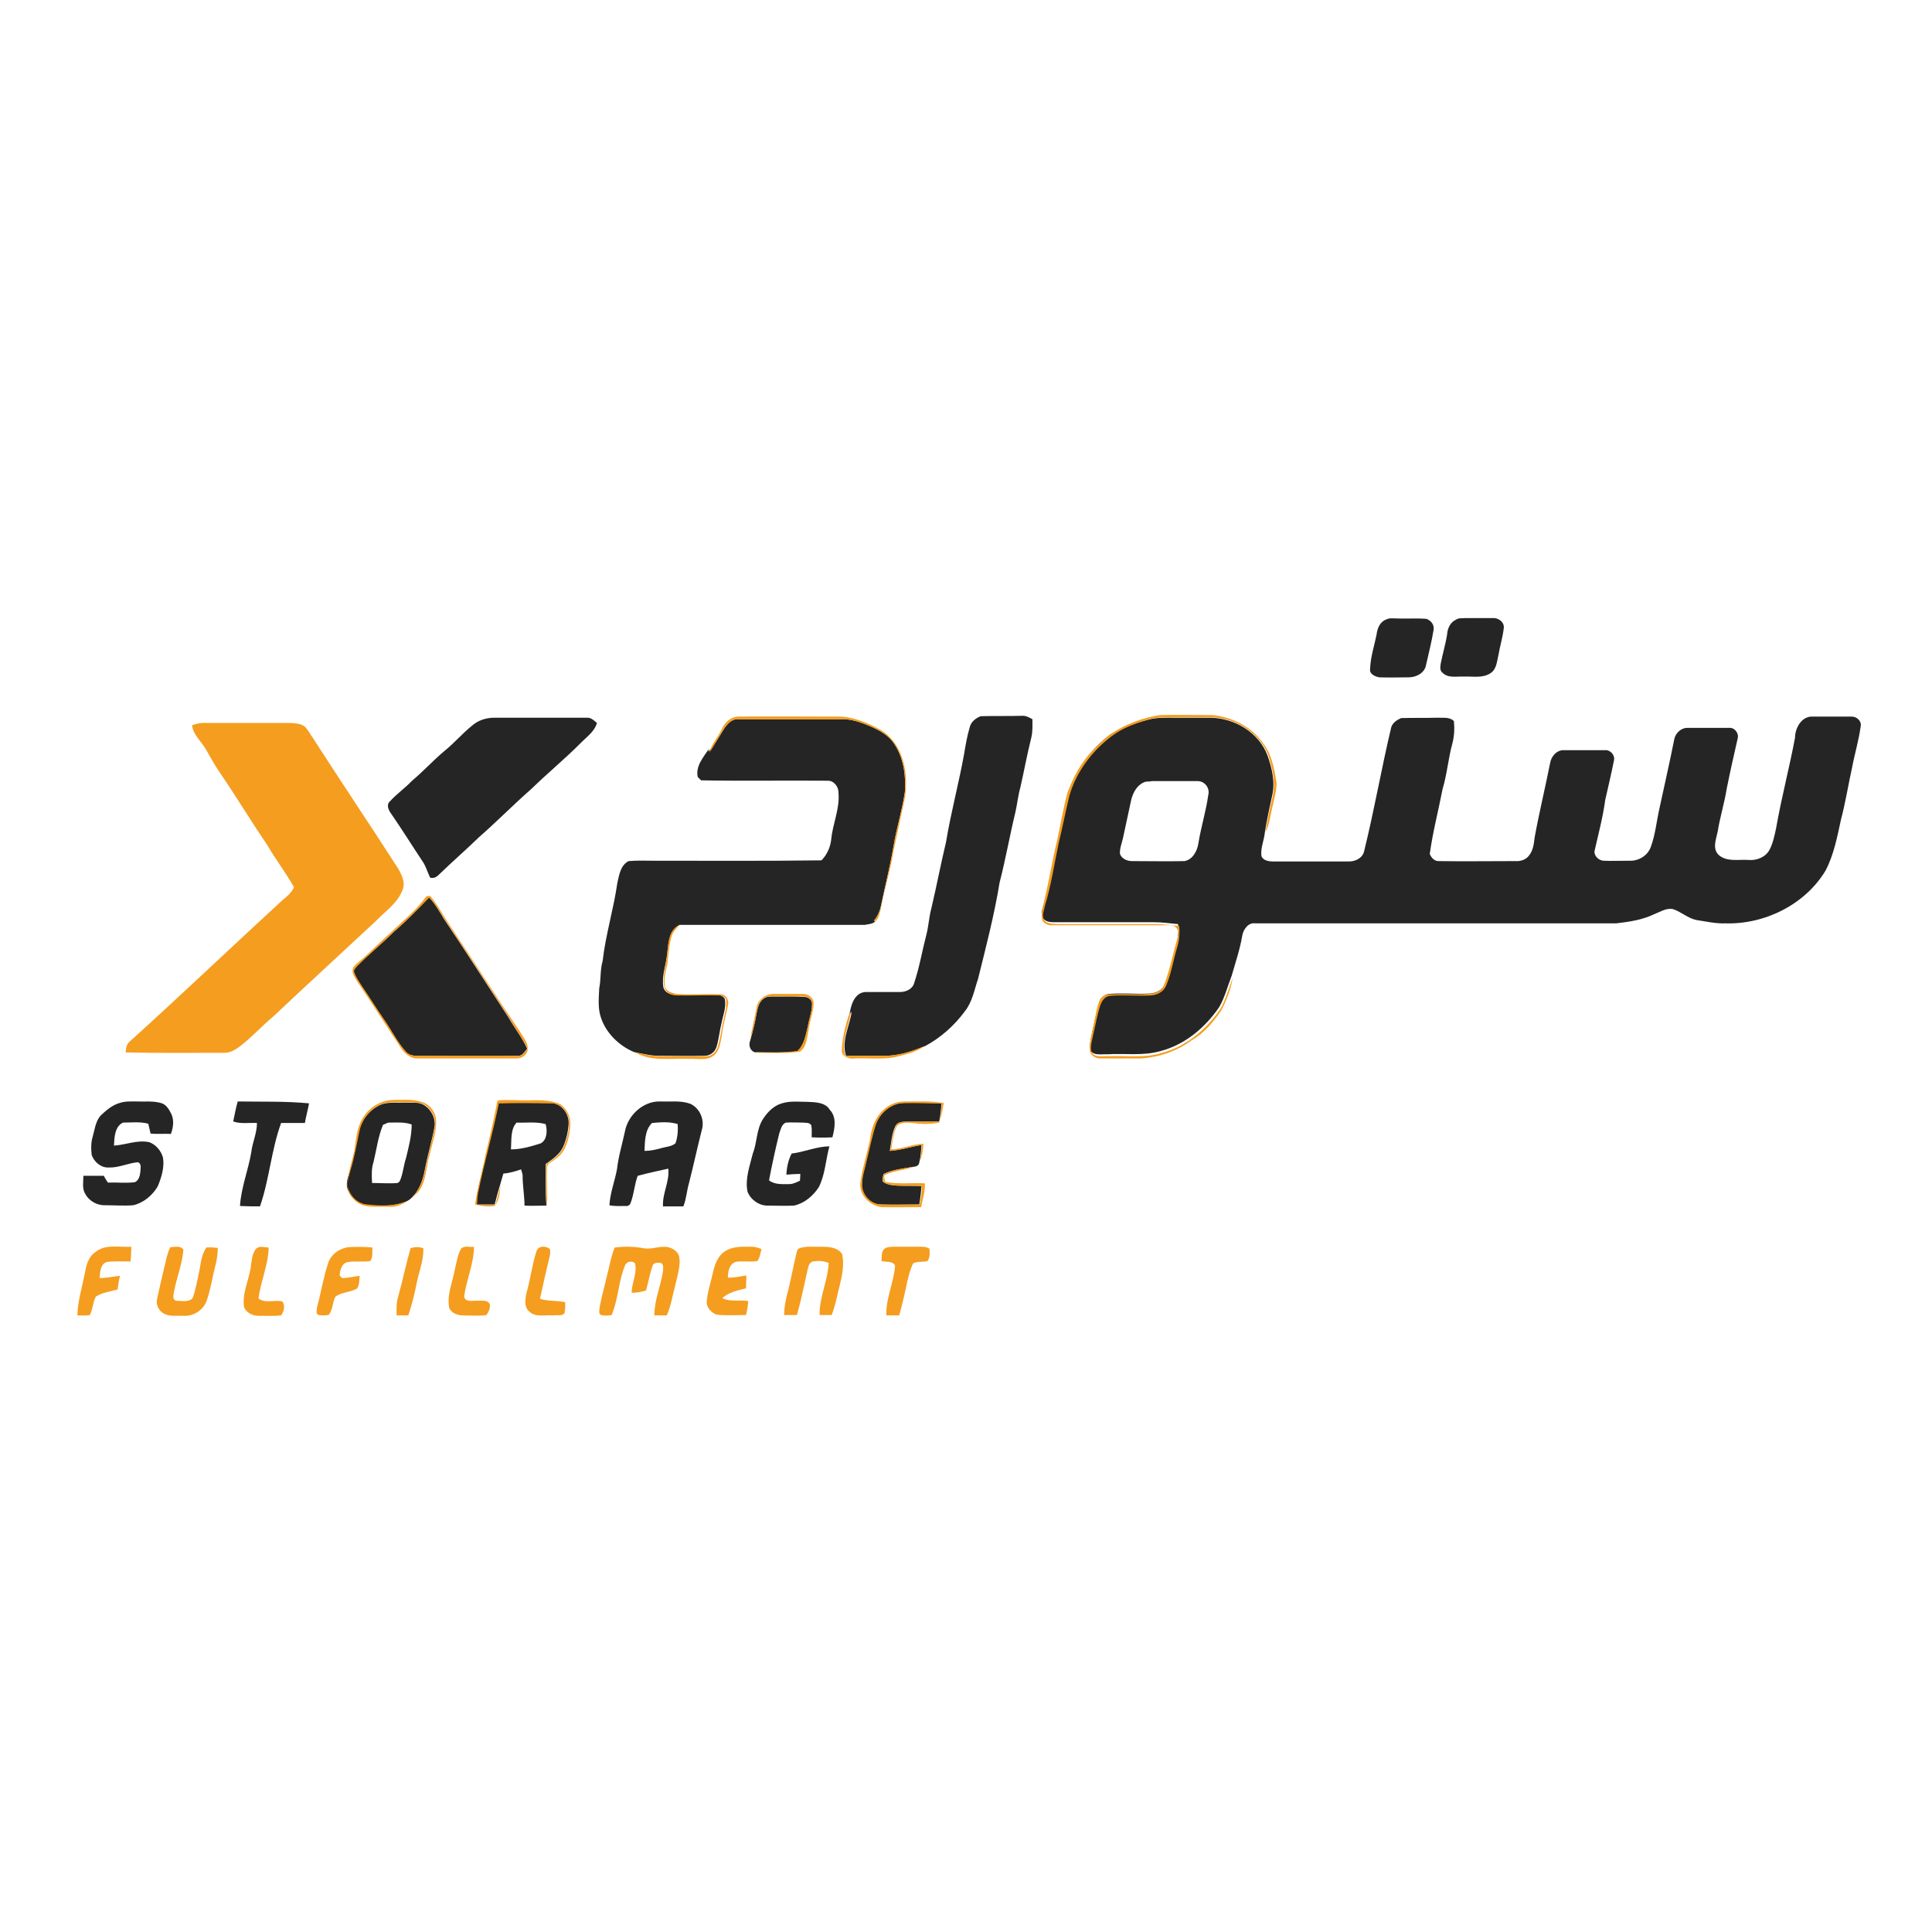 <?xml version="1.0" encoding="utf-8"?>
<!-- Generator: Adobe Illustrator 21.1.0, SVG Export Plug-In . SVG Version: 6.00 Build 0)  -->
<svg version="1.1" id="Layer_1" xmlns="http://www.w3.org/2000/svg" xmlns:xlink="http://www.w3.org/1999/xlink" x="0px" y="0px"
	 viewBox="0 0 512 512" style="enable-background:new 0 0 512 512;" xml:space="preserve">
<style type="text/css">
	.st0{fill:#FFFFFF;}
	.st1{fill:#252525;}
	.st2{fill:#F59D1F;}
</style>
<rect y="0" class="st0" width="512" height="512"/>
<g id="_x23_252525ff">
	<path class="st1" d="M367.3,164.2c0.9-0.5,1.9-0.3,2.9-0.3c2.6,0.1,5.2-0.1,7.8,0.1c1.2,0.4,2.2,1.6,1.9,3c-0.5,3.1-1.3,6.2-2,9.3
		c-0.4,2.1-2.6,3.2-4.6,3.2c-2.6,0-5.2,0.1-7.8,0c-1.1-0.2-2.7-0.9-2.4-2.3c0.1-3.1,1.1-6,1.7-9C365,166.5,365.7,164.8,367.3,164.2z
		"/>
	<path class="st1" d="M385.9,164.2c0.7-0.5,1.6-0.3,2.4-0.4c2.5,0,4.9,0,7.4,0c1.5-0.1,3.1,1.2,2.8,2.8c-0.3,2.4-1,4.7-1.4,7
		c-0.4,1.7-0.5,3.8-2.1,4.8c-2.1,1.4-4.7,0.8-7,0.9c-1.9-0.1-4.2,0.5-5.7-1c-0.8-0.6-0.6-1.6-0.5-2.4c0.5-2.6,1.3-5.2,1.7-7.8
		C383.6,166.6,384.3,164.9,385.9,164.2z"/>
	<path class="st1" d="M257,192.7c0.3-1.4,1.6-2.4,2.9-2.9c3.6-0.1,7.2,0,10.9-0.1c1-0.1,1.9,0.4,2.8,0.9c0,1.6,0.1,3.3-0.3,4.9
		c-1.1,4.4-1.9,8.8-2.9,13.2c-0.6,2.1-0.8,4.3-1.3,6.5c-1.5,6.2-2.6,12.5-4.2,18.7c-1.4,8.6-3.6,17-5.7,25.5c-1,2.9-1.5,6.1-3.5,8.6
		c-2.8,3.8-6.4,7-10.5,9.2c-3.5,1.5-7.3,2.7-11.2,2.6c-3.3,0-6.5,0-9.8,0c-1.3-4,1-7.9,1.5-11.7c-0.2,0.3-0.4,0.7-0.6,1
		c0.3-2.4,1.2-6,4.2-6.2c3,0,6.1,0,9.2,0c1.6,0,3.4-0.8,3.8-2.5c1.4-4.2,2.1-8.5,3.2-12.7c0.6-2.3,0.7-4.7,1.3-6.9
		c1.4-5.9,2.5-11.8,3.9-17.6c1.3-7.9,3.4-15.6,4.8-23.4C255.9,197.4,256.3,195,257,192.7z"/>
	<path class="st1" d="M125.1,192.3c1.6-1.4,3.7-2.1,5.9-2.1c8.2,0,16.5,0,24.7,0c1,0,1.8,0.8,2.5,1.4c-0.7,2.4-2.9,3.8-4.5,5.5
		c-4.1,4.1-8.6,7.8-12.8,11.9c-4.8,4.2-9.2,8.7-14,12.9c-3.5,3.4-7.2,6.6-10.7,10c-0.6,0.6-1.3,0.9-2.2,0.7c-0.7-1.4-1.1-3-2-4.3
		c-2.8-4.2-5.4-8.4-8.3-12.6c-0.7-0.9-1.4-2.4-0.4-3.3c1.8-2,4-3.5,5.9-5.5c3-2.5,5.6-5.4,8.6-7.9
		C120.4,196.9,122.5,194.4,125.1,192.3z"/>
	<path class="st1" d="M304.4,190.7c2.2-0.6,4.6-0.5,6.9-0.5c3.2,0,6.4,0,9.5,0c6.4,0.1,12.8,3.9,15.1,10c1.2,3.4,2.1,7.2,1.2,10.8
		c-0.7,3.2-1.4,6.4-1.9,9.6c-0.2,2.1-1.2,4.2-0.9,6.3c0.5,1.2,2,1.4,3.2,1.4c6.7,0,13.3,0,20,0c1.7,0,3.6-0.9,4-2.7
		c2.7-10.9,4.6-22,7.2-32.9c0.4-1.2,1.5-1.9,2.6-2.4c3.2-0.1,6.4,0,9.5-0.1c1.5,0.1,3.3-0.3,4.5,0.9c0.2,2,0.1,4-0.4,5.9
		c-1.1,4-1.4,8.1-2.6,12.1c-1.1,5.7-2.6,11.4-3.4,17.2c0.4,1,1.2,1.9,2.3,1.9c6.8,0.1,13.6,0,20.4,0c1.4,0.1,2.9-0.4,3.7-1.6
		c1-1.3,1.2-3,1.4-4.7c1.2-6.6,2.8-13.1,4.1-19.7c0.3-1.8,1.8-3.5,3.7-3.4c3.6,0,7.2,0,10.9,0c1.4-0.1,2.7,1.4,2.3,2.8
		c-0.7,3.5-1.5,6.9-2.3,10.4c-0.6,4.5-1.8,9-2.8,13.4c-0.3,1.3,1,2.6,2.3,2.7c2.3,0.1,4.7,0,7,0c2.4,0.1,4.8-1.4,5.6-3.7
		c1.2-3.3,1.5-6.8,2.3-10.3c1.3-6.1,2.7-12.1,3.9-18.2c0.3-1.6,1.8-3,3.4-3c3.7,0,7.4,0,11.1,0c1.5-0.2,2.7,1.5,2.3,2.8
		c-1,4.4-2,8.8-2.9,13.3c-0.6,3.8-1.8,7.6-2.4,11.4c-0.4,2-1.5,4.5,0.3,6.2c2.2,1.9,5.3,1.1,7.9,1.3c2.2,0.2,4.6-0.8,5.6-2.8
		c0.9-1.8,1.3-3.8,1.7-5.7c1.4-8,3.5-15.9,5-23.9c0-2.5,1.7-5.7,4.6-5.6c3.5,0,7,0,10.4,0c1.4,0,2.7,1.2,2.4,2.6
		c-0.5,3.7-1.6,7.3-2.3,11c-1,4.5-1.7,9.1-2.9,13.6c-1,4.6-1.9,9.4-4.1,13.6c-5.4,9-16.1,14.3-26.5,14c-2.6,0.1-5.2-0.5-7.8-0.9
		c-2.3-0.5-4-2.2-6.2-2.9c-1.8-0.3-3.4,0.8-5,1.4c-3.1,1.5-6.6,2-10,2.4c-31.9,0-63.7,0-95.6,0c-1.9-0.3-3.2,1.6-3.5,3.3
		c-0.6,3.6-1.8,7.1-2.8,10.6c-1.1,2.8-1.8,5.7-3.3,8.3c-3.7,5.4-9,9.9-15.4,11.6c-4.7,1.4-9.6,0.6-14.3,0.9
		c-1.5-0.1-3.7,0.5-4.5-1.2c-0.2-1.6,0.3-3.3,0.6-4.9c0.6-2.5,1-5,1.8-7.4c0.4-1.2,1.2-2.4,2.6-2.5c3.6-0.3,7.2,0.1,10.8-0.1
		c1.6-0.1,3.4-0.9,4-2.5c1.5-3.2,2-6.7,2.9-10c0.6-1.9,0.8-3.9,0.6-5.9c-2.1-0.2-4.2-0.5-6.2-0.5c-8.7,0-17.3,0-26,0
		c-1.2,0-2.8,0.1-3.6-1.1c-0.7-1.1-0.1-2.5,0.2-3.7c1.6-5.5,2.4-11.2,3.7-16.8c0.9-4.1,1.7-8.3,2.8-12.4c1.9-6.3,6-11.9,11.2-15.8
		C297.4,192.9,300.9,191.6,304.4,190.7 M303.2,207.3c-1.9,0.8-2.9,2.7-3.4,4.6c-0.7,3.4-1.5,6.8-2.2,10.2c-0.3,1.4-0.9,2.7-0.8,4.2
		c0.5,1.3,1.9,1.9,3.2,1.9c4.6,0,9.3,0.1,13.9,0c2.2-0.4,3.4-2.7,3.7-4.8c0.7-4.3,2-8.4,2.6-12.7c0.5-1.8-0.9-3.7-2.8-3.7
		c-4.1,0-8.1,0-12.2,0C304.6,207.2,303.9,207,303.2,207.3z"/>
	<path class="st1" d="M191.9,193.1c0.9-1.3,2.1-2.7,3.9-2.5c9,0,17.9,0,26.9,0c2.1-0.1,4.1,0.4,6,1.1c3.1,1.2,6.5,2.6,8.4,5.6
		c2.4,3.7,3,8.3,2.7,12.6c-0.7,4.8-2.2,9.5-3,14.3c-0.9,5.3-2.2,10.4-3.3,15.7c-0.3,1.5-0.9,2.9-1.9,4.1c0.1,0,0.3,0.1,0.4,0.1
		c-0.6,0.8-1.9,0.8-2.8,1c-16.4,0-32.7,0-49.1,0c-2.9,1.4-2.9,4.9-3.3,7.7c-0.3,3-1.5,5.8-1,8.8c0.3,1.4,1.8,2,3.1,2.1
		c3.8,0.1,7.5-0.1,11.3,0c0.8,0,1.6,0.4,1.9,1.1c0.4,2.2-0.5,4.3-0.9,6.4c-0.5,2-0.7,4.2-1.3,6.2c-0.4,1.4-1.7,2.4-3.2,2.4
		c-3.8,0.1-7.5,0-11.3,0c-2.5,0.1-4.9-0.5-7.4-1c-4-1.7-7.5-5.1-8.8-9.3c-0.8-2.4-0.5-5.1-0.4-7.6c0.5-2.4,0.2-4.8,0.9-7.2
		c0.8-7,2.9-13.7,3.9-20.7c0.5-2.1,0.8-4.7,3-5.8c2.2-0.2,4.3-0.1,6.5-0.1c14.9,0,29.8,0.1,44.6-0.1c1.5-1.5,2.4-3.6,2.6-5.7
		c0.4-4.1,2.3-8,1.9-12.2c0.1-1.5-1.2-3.3-2.9-3.2c-11.2-0.1-22.3,0.1-33.5-0.1c-0.3-0.3-0.6-0.6-0.9-0.9c-0.6-2.9,1.5-5.2,3-7.5
		c-0.1,0.2-0.2,0.6-0.2,0.8C189.4,197.4,190.6,195.2,191.9,193.1z"/>
	<path class="st1" d="M104.4,246.9c3.3-2.8,6.3-6,9.3-9.1c1.6,1.7,2.8,3.8,4,5.8c5.8,8.6,11.4,17.4,17.1,26.1
		c1.6,2.8,3.6,5.3,4.9,8.2c-0.7,0.9-1.4,2.1-2.7,1.9c-8.4,0.1-16.7,0-25.1,0c-1.5,0-3.3,0.2-4.4-1.1c-2.1-2.3-3.5-5.2-5.3-7.8
		c-2.2-3.2-4.2-6.4-6.4-9.6c-0.8-1.2-1.7-2.4-2.1-3.9c0.1-0.6,0.6-1.1,1-1.5C97.8,252.8,101.3,250,104.4,246.9z"/>
	<path class="st1" d="M202.3,264.7c1-0.8,2.3-0.6,3.5-0.6c2.5,0,4.9-0.1,7.4,0.1c1.1,0,2.1,0.9,2,2c0,2-0.8,3.9-1.1,5.8
		c-0.6,2.3-0.9,4.9-2.8,6.6c-3.6,0.5-7.4,0.3-11.1,0.3c-1.4-0.3-1.9-1.9-1.4-3.1c0.7-2.4,1.3-4.8,1.7-7.2
		C200.8,267.1,201.1,265.6,202.3,264.7z"/>
	<path class="st1" d="M63,291.9c6.3,0.1,12.6-0.1,18.9,0.5c-0.3,1.7-0.8,3.4-1.1,5.2c-2.1,0-4.2,0-6.3,0c-2.6,7.1-3.1,14.9-5.6,22.1
		c-1.8,0-3.5,0-5.3-0.1c0.3-4.9,2.2-9.5,3-14.3c0.3-2.6,1.5-5,1.5-7.7c-2.1-0.1-4.3,0.3-6.3-0.4C62.2,295.4,62.5,293.6,63,291.9z"/>
	<path class="st1" d="M31.7,292.3c1.5-0.5,3-0.4,4.5-0.4c2.1,0.1,4.3-0.2,6.4,0.4c1.4,0.3,2.2,1.7,2.8,2.9c0.8,1.7,0.5,3.6-0.1,5.3
		c-1.8-0.1-3.6,0.1-5.4-0.1c-0.2-0.8-0.4-1.7-0.6-2.6c-2.2-0.6-4.5-0.3-6.7-0.3c-2.2,1-2.3,4-2.4,6.1c3.2-0.2,6.2-1.6,9.4-0.9
		c1.8,0.7,3.1,2.3,3.6,4.1c0.4,2.6-0.4,5.2-1.4,7.6c-1.4,2.4-3.8,4.4-6.5,5c-2.5,0.2-4.9,0-7.4,0c-2.1,0.1-4.3-1.1-5.3-3
		c-0.9-1.4-0.5-3.2-0.5-4.8c1.8,0,3.6,0,5.4,0c0.3,0.6,0.7,1.2,1.1,1.8c2.4-0.1,4.7,0.2,7.1-0.1c1.1-0.4,1.4-1.8,1.5-2.8
		c0-0.9,0.4-2-0.6-2.5c-2.6,0.2-5.1,1.5-7.8,1.4c-2,0.1-3.8-1.4-4.5-3.3c-0.2-1.7-0.2-3.4,0.3-5c0.5-1.8,0.7-3.8,2-5.4
		C28,294.4,29.6,292.9,31.7,292.3z"/>
	<path class="st1" d="M165.6,299.9c0.8-4.4,4.9-8.2,9.5-8c2.6,0.1,5.3-0.3,7.8,0.6c2.5,1.1,3.9,4.2,3.1,6.9
		c-1.2,4.7-2.2,9.4-3.4,14.1c-0.6,2-0.7,4.2-1.5,6.2c-1.8,0-3.6,0-5.4,0c-0.2-3.5,1.8-6.6,1.4-10c-2.7,0.6-5.5,1.2-8.1,1.9
		c-0.9,2.4-1,5.1-2,7.5c-0.3,0.4-0.8,0.6-1.3,0.5c-1.4,0-2.9,0.1-4.2-0.2c0.2-3.3,1.4-6.3,2-9.5
		C163.9,306.4,164.9,303.2,165.6,299.9 M170.8,305c1.5,0,2.9-0.3,4.3-0.7c1.3-0.4,2.8-0.4,3.9-1.3c0.6-1.6,0.7-3.4,0.6-5.1
		c-2.2-0.7-4.5-0.5-6.8-0.3C170.9,299.4,170.9,302.5,170.8,305z"/>
	<path class="st1" d="M202.3,296.4c1.2-1.8,2.8-3.4,4.9-4c2.2-0.7,4.6-0.4,6.8-0.4c2.1,0.1,4.7,0.1,5.9,2.1c1.9,2,1.3,4.9,0.7,7.3
		c-1.8,0.1-3.7,0.1-5.5,0c0-1.1,0.1-2.1-0.1-3.2c-0.5-0.8-1.5-0.6-2.3-0.7c-1.5,0-2.9-0.1-4.4,0c-1.2,0.4-1.4,1.9-1.8,2.9
		c-1,4.1-1.9,8.2-2.7,12.4c1.5,1.2,3.6,1,5.4,1c1,0,1.9-0.5,2.8-0.9c0-0.6,0.1-1.2,0.1-1.8c-1.2,0-2.5,0.1-3.7,0.2
		c0.1-2,0.5-3.9,1.4-5.6c3.4-0.4,6.6-1.9,10-1.9c-1,3.6-1.1,7.4-2.8,10.8c-1.5,2.3-3.8,4.3-6.6,4.9c-2.3,0.1-4.7,0-7,0
		c-2.3,0-4.5-1.6-5.3-3.7c-0.7-3.4,0.6-6.8,1.4-10.1C200.7,302.7,200.4,299.2,202.3,296.4z"/>
	<path class="st1" d="M101.3,292.6c2-0.6,4.2-0.3,6.3-0.4c1.5,0.1,3.1-0.2,4.5,0.5c2.2,1.2,3.5,3.8,3,6.2c-0.7,3.7-1.8,7.3-2.5,11
		c-0.5,2.8-1.5,5.7-3.7,7.7c-0.3,0.3-0.7,0.5-1,0.7c-3.3,1.5-7.1,1.4-10.7,1c-2.2-0.2-4.1-1.7-4.9-3.7c-0.9-1.8,0-3.7,0.4-5.4
		c1-3.3,1.7-6.6,2.3-10C95.7,296.8,98.1,293.8,101.3,292.6 M101.5,298.1c-1.3,3.1-1.7,6.5-2.5,9.8c-0.6,1.8-0.5,3.7-0.4,5.6
		c2.3,0,4.6,0.2,6.8,0c0.1-0.1,0.4-0.3,0.5-0.4c0.9-1.9,1-4.1,1.7-6.2c0.7-2.9,1.5-5.9,1.5-8.9c-1.9-0.7-4-0.5-6-0.5
		C102.6,297.5,102.1,297.9,101.5,298.1z"/>
	<path class="st1" d="M132.1,292.3c4.5-0.1,9.1,0,13.6,0c2.9-0.1,5.1,2.7,5,5.4c-0.1,2.1-0.6,4.2-1.4,6.1c-0.9,2.1-2.9,3.4-4.7,4.7
		c0,3.7-0.1,7.4,0.2,11c-1.9,0-3.9,0.1-5.8,0c0-2.6-0.5-5.2-0.5-7.9c0-0.6-0.3-1.2-0.4-1.7c-1.5,0.5-3.1,1-4.7,1.1
		c-0.3,1.1-0.6,2.1-0.9,3.1c-0.5,1.7-1,3.4-1.4,5.1c-1.6,0-3.2,0-4.9,0c0.1-1,0.2-2.1,0.3-3.1C128.2,308.1,130.5,300.3,132.1,292.3
		 M135.4,304.6c2.7,0,5.4-0.8,7.9-1.6c1.7-0.9,1.8-3.4,1.3-5.1c-2.5-0.7-5.1-0.3-7.7-0.4C135.2,299.3,135.6,302.3,135.4,304.6z"/>
	<path class="st1" d="M232,298.1c1.1-3.2,4.1-5.8,7.6-5.8c3.3-0.1,6.6,0,9.9,0.1c-0.1,1.6-0.3,3.2-0.6,4.8c-2.8,0.1-5.6,0-8.5,0
		c-1.1,0.1-2.5,0-3.1,1.2c-1,2.1-1.1,4.4-1.5,6.6c2.9-0.2,5.6-1.1,8.4-1.6c-0.1,1.6-0.2,3.2-0.6,4.7c0,0.7-0.8,1.1-1.5,1.1
		c-2.7,0.5-5.4,0.7-7.9,1.9c-0.3,0.6-0.3,1.3-0.3,2c1.1,0.9,2.5,1,3.8,1.1c2.2,0.1,4.3,0,6.5,0.1c-0.1,1.6-0.3,3.3-0.6,4.9
		c-3.4,0-6.8,0.1-10.2,0c-2.8,0-5.3-2.7-5-5.5c0-2.1,0.8-4.2,1.2-6.2C230.4,304.4,230.9,301.2,232,298.1z"/>
</g>
<g id="_x23_f59d1fff">
	<path class="st2" d="M294.7,194.3c3.8-2.5,8.2-4.1,12.7-4.8c4.6-0.1,9.2,0,13.9,0c5.3,0.5,10.6,3.2,13.6,7.7
		c2.2,2.9,2.8,6.7,3.4,10.2c0,2.3-0.7,4.6-1.2,6.9c-0.5,2.1-0.7,4.3-1.7,6.2c0.4-3.2,1.2-6.4,1.9-9.6c0.8-3.6-0.1-7.3-1.2-10.8
		c-2.4-6-8.8-9.9-15.1-10c-3.2,0-6.4,0-9.5,0c-2.3,0-4.7-0.1-6.9,0.5c-3.5,1-7.1,2.3-10,4.5c-5.2,3.9-9.4,9.5-11.2,15.8
		c-1,4.1-1.8,8.3-2.8,12.4c-1.2,5.6-2,11.3-3.7,16.8c-0.2,1.2-0.9,2.5-0.2,3.7c0.8,1.1,2.3,1,3.6,1.1c8.7,0,17.3,0,26,0
		c2.1,0,4.2,0.3,6.2,0.5c0.2,2,0,4-0.6,5.9c-1,3.3-1.5,6.8-2.9,10c-0.7,1.6-2.4,2.4-4,2.5c-3.6,0.2-7.2-0.2-10.8,0.1
		c-1.4,0.1-2.2,1.4-2.6,2.5c-0.8,2.4-1.2,4.9-1.8,7.4c-0.3,1.6-0.9,3.2-0.6,4.9c0.8,1.7,3,1.1,4.5,1.2c4.8-0.2,9.7,0.6,14.3-0.9
		c6.4-1.7,11.7-6.2,15.4-11.6c1.5-2.6,2.2-5.5,3.3-8.3c-0.5,3-1.6,5.9-3,8.6c-2.1,3.1-4.6,6.1-7.9,8c-3.9,2.9-8.7,4.5-13.5,4.8
		c-3.6,0-7.2,0-10.8,0c-1.3,0-2.7-1-2.7-2.3c-0.1-2.4,0.7-4.8,1.1-7.1c0.5-2,0.7-4.1,1.5-6c0.5-1.1,1.6-1.6,2.7-1.6
		c3.4-0.1,6.9,0.1,10.3-0.1c1.6-0.1,3.5-0.7,4.1-2.4c1.6-4.2,2.4-8.6,3.7-12.9c0.6-1.3-0.6-3-2.1-2.9c-10.4,0-20.8,0-31.2,0
		c-1.1,0.1-2.1-0.4-2.7-1.3c-0.4-1.9,0.2-3.7,0.6-5.5c1.3-5.3,2.1-10.7,3.4-15.9c0.9-4.2,1.6-8.4,2.7-12.5c1.6-4.1,3.6-8.1,6.8-11.2
		C291.3,197.2,292.9,195.5,294.7,194.3z"/>
	<path class="st2" d="M191.3,193.2c0.8-1.8,2.4-3.3,4.5-3.3c8.5-0.1,17,0,25.5,0c4.3-0.2,8.4,1.5,12.2,3.6c4.8,2.9,6.7,8.9,6.6,14.2
		c0.1,3.1-0.8,6-1.4,8.9c-0.6,3-1.3,5.9-1.9,8.9c-0.8,5.2-2.5,10.3-3.4,15.5c-0.3,1-0.5,2.5-1.4,3.1c-0.1,0-0.3-0.1-0.4-0.1
		c1-1.2,1.6-2.6,1.9-4.1c1.1-5.2,2.4-10.4,3.3-15.7c0.8-4.8,2.3-9.5,3-14.3c0.3-4.3-0.3-8.9-2.7-12.6c-1.9-3-5.3-4.4-8.4-5.6
		c-1.9-0.7-3.9-1.2-6-1.1c-9,0-17.9,0-26.9,0c-1.7-0.2-3,1.2-3.9,2.5c-1.4,2.1-2.5,4.3-3.9,6.4c0.1-0.2,0.2-0.6,0.2-0.8
		C189,196.7,190.4,195.1,191.3,193.2z"/>
	<path class="st2" d="M50.9,192.2c1.1-0.4,2.3-0.7,3.5-0.6c7.4,0,14.7,0,22.1,0c1.4,0,2.9,0.1,4.1,0.8c1,0.9,1.6,2.2,2.4,3.3
		c7.4,11.5,15,22.8,22.4,34.3c1,1.7,2.1,3.8,1.3,5.8c-1.3,3.5-4.5,5.6-7,8.2c-9.1,8.5-18.3,16.9-27.3,25.4c-3,2.5-5.6,5.4-8.7,7.8
		c-1.3,1-2.8,1.9-4.5,1.8c-8.6,0-17.3,0.1-25.9-0.1c0.1-1.1,0.2-2.2,1.1-2.9c13.6-12.3,26.9-25,40.4-37.4c1.2-1,2.5-2,3.1-3.5
		c-2.2-3.9-4.9-7.4-7.1-11.2c-4.3-6.3-8.2-12.8-12.5-19.1c-1.3-1.9-2.5-4-3.6-6C53.4,196.5,51.2,194.8,50.9,192.2z"/>
	<path class="st2" d="M113,237.5c0.2,0,0.7,0,1-0.1c1.7,2,3,4.4,4.4,6.6c6.5,9.8,12.8,19.7,19.4,29.4c0.9,1.6,2.4,3.1,2,5.1
		c-0.4,1.3-1.8,2.1-3.2,2c-8.7,0-17.3,0-26,0c-1.8,0-3.3-1.2-4.3-2.7c-3.9-5.9-7.7-11.9-11.7-17.8c-0.6-1-1.4-2.1-1.1-3.3
		c0.3-0.8,1-1.3,1.6-1.8c2.9-2.4,5.5-5.2,8.4-7.7C106.7,244.1,110.4,241.2,113,237.5 M104.4,246.9c-3.1,3.1-6.5,5.9-9.6,9
		c-0.4,0.5-0.9,0.9-1,1.5c0.4,1.4,1.3,2.6,2.1,3.9c2.2,3.2,4.2,6.5,6.4,9.6c1.7,2.6,3.2,5.5,5.3,7.8c1.1,1.3,2.9,1.1,4.4,1.1
		c8.4,0,16.7,0,25.1,0c1.3,0.2,2-1,2.7-1.9c-1.4-2.9-3.4-5.4-4.9-8.2c-5.7-8.7-11.3-17.5-17.1-26.1c-1.2-2-2.4-4-4-5.8
		C110.7,241,107.7,244.1,104.4,246.9z"/>
	<path class="st2" d="M176.8,252.8c0.3-2.8,0.3-6.3,3.3-7.7c-0.9,1-1.9,2-2.2,3.3c-0.6,2.3-0.8,4.6-1,6.9c-0.4,1.9-1,3.7-0.7,5.7
		c-0.1,1.6,1.8,2.1,3,2.4c3.9,0.3,7.9-0.1,11.9,0.1c1.4,0.1,2.2,1.7,1.8,3c-0.5,2.6-1.3,5.2-1.6,7.9c-0.4,1.8-0.5,4-2.1,5.3
		c-1.9,1.5-4.4,0.8-6.6,0.9c-4.8-0.2-10,0.8-14.3-1.7c2.4,0.5,4.9,1.1,7.4,1c3.8-0.1,7.5,0.1,11.3,0c1.5,0.1,2.7-1,3.2-2.4
		c0.6-2,0.9-4.1,1.3-6.2c0.4-2.1,1.2-4.2,0.9-6.4c-0.3-0.7-1.1-1.2-1.9-1.1c-3.8-0.1-7.5,0.1-11.3,0c-1.3-0.1-2.8-0.7-3.1-2.1
		C175.4,258.7,176.6,255.8,176.8,252.8z"/>
	<path class="st2" d="M200.5,267c0.3-2,2.3-3.6,4.4-3.6c2.6,0,5.2,0,7.8,0c1.4-0.1,3.1,1.1,2.9,2.7c-0.1,2.3-1,4.4-1.3,6.7
		c-0.4,2.1-0.5,4.6-2.3,5.9c-3.2,0.5-6.4,0.3-9.7,0.3c-0.7,0-1.5,0.1-2.1-0.2c3.7,0.1,7.4,0.2,11.1-0.3c1.9-1.7,2.2-4.3,2.8-6.6
		c0.3-2,1.1-3.8,1.1-5.8c0.1-1.1-1-2-2-2c-2.5-0.1-4.9,0-7.4-0.1c-1.2,0.1-2.5-0.1-3.5,0.6c-1.2,0.9-1.5,2.4-1.8,3.8
		c-0.4,2.4-1,4.9-1.7,7.2C199.2,272.8,200,269.9,200.5,267z"/>
	<path class="st2" d="M224.9,269.1c0.2-0.3,0.4-0.7,0.6-1c-0.5,3.9-2.7,7.8-1.5,11.7c3.3,0,6.5,0,9.8,0c3.9,0.1,7.7-1.1,11.2-2.6
		c-1.8,1.4-4.1,2-6.4,2.6c-4,1.2-8.2,0.5-12.2,0.7c-1.4,0.2-3.5-0.5-3.3-2.3C223.2,275.2,224,272,224.9,269.1z"/>
	<path class="st2" d="M96.4,295.9c1.7-2.6,4.6-4.3,7.7-4.4c2.6,0,5.4-0.3,7.9,0.6c2.1,0.7,3.6,2.9,3.6,5.1c0,3.1-1.1,6-1.8,9
		c-0.8,2.8-0.8,5.9-2.2,8.5c-0.6,1.2-1.6,2-2.6,2.8c2.1-2,3.2-4.9,3.7-7.7c0.7-3.7,1.8-7.3,2.5-11c0.5-2.4-0.8-5-3-6.2
		c-1.4-0.6-3-0.4-4.5-0.5c-2.1,0.1-4.2-0.2-6.3,0.4c-3.3,1.2-5.6,4.2-6.2,7.6c-0.7,3.3-1.3,6.7-2.3,10c-0.4,1.8-1.3,3.7-0.4,5.4
		c0.8,2,2.7,3.6,4.9,3.7c3.6,0.4,7.3,0.5,10.7-1c-1.5,1-3.2,1.8-5,1.6c-2.2-0.1-4.5,0.2-6.6-0.3c-2.7-0.7-4.8-3.5-4.4-6.3
		c0.3-2.8,1.2-5.5,1.8-8.2C94.4,302,94.5,298.6,96.4,295.9z"/>
	<path class="st2" d="M132.1,291.6c2.4-0.2,4.7,0,7.1,0c3.1,0,6.3-0.3,9.2,1c2,1.3,3,3.7,2.7,6c-0.3,3.2-1.1,6.8-4,8.6
		c-0.7,0.7-2.1,1-2.1,2.2c-0.2,3.5,0.2,7.1-0.1,10.6l0-0.4c-0.3-3.7-0.2-7.4-0.2-11c1.8-1.3,3.8-2.6,4.7-4.7c0.8-1.9,1.4-4,1.4-6.1
		c0.2-2.7-2.1-5.6-5-5.4c-4.5-0.1-9.1-0.1-13.6,0c-1.6,8-3.9,15.8-5.5,23.8c-0.2,1-0.2,2.1-0.3,3.1c1.6,0,3.2,0,4.9,0
		c0.4-1.7,0.9-3.4,1.4-5.1c-0.3,1.8-0.3,3.9-1.6,5.4c-1.7,0.2-3.5,0.1-5.2-0.4c0.6-4.4,1.9-8.6,2.7-12.9c1.1-4.5,2.1-8.9,3-13.4
		C131.6,292.4,131.7,291.9,132.1,291.6z"/>
	<path class="st2" d="M232.3,296.4c1.5-2.6,4.2-4.5,7.3-4.5c3.5,0,7-0.2,10.5,0.4c-0.3,1.8-0.6,3.5-1.2,5.2
		c-2.4,0.5-4.8,0.4-7.2,0.1c-1.5-0.1-3.7-0.3-4.3,1.4c-0.7,1.8-0.9,3.7-1.2,5.6c2.9-0.1,5.6-1.4,8.5-1.5c0,1.7-0.4,3.4-1,5
		c0.4-1.5,0.5-3.1,0.6-4.7c-2.8,0.5-5.6,1.4-8.4,1.6c0.4-2.2,0.6-4.5,1.5-6.6c0.5-1.2,2-1.1,3.1-1.2c2.8,0,5.6,0.1,8.5,0
		c0.3-1.6,0.5-3.2,0.6-4.8c-3.3,0-6.6-0.1-9.9-0.1c-3.4,0-6.5,2.6-7.6,5.8c-1,3.1-1.6,6.3-2.4,9.4c-0.4,2.1-1.2,4.1-1.2,6.2
		c-0.2,2.8,2.3,5.5,5,5.5c3.4,0.1,6.8,0,10.2,0c0.4-1.6,0.6-3.2,0.6-4.9c-2.2-0.1-4.3,0-6.5-0.1c-1.3-0.1-2.7-0.2-3.8-1.1
		c-0.1-0.7,0-1.4,0.3-2c2.5-1.2,5.2-1.5,7.9-1.9c-2.4,0.9-5,1-7.3,2c-1,0.3-0.4,1.3-0.3,2c3.4,0.7,7,0.2,10.5,0.4
		c0.1,2.2-0.6,4.2-1,6.3c-3.5,0-6.9,0.1-10.4,0c-3.1-0.3-6-3.1-5.7-6.4c0.5-3.8,1.7-7.5,2.5-11.2
		C230.8,300.3,231.2,298.2,232.3,296.4z"/>
	<path class="st2" d="M25.3,331.8c2.7-2.2,6.3-1.2,9.5-1.4c0,1.3-0.1,2.6-0.2,3.9c-2,0-4.1-0.1-6.1,0.1c-1.9,0.4-2,2.7-2.1,4.3
		c1.8,0,3.6-0.4,5.4-0.6c-0.3,1.2-0.5,2.4-0.6,3.6c-2,0.6-4.1,0.8-5.8,1.9c-0.8,1.5-0.8,3.4-1.6,4.9c-1.1,0.2-2.2,0.1-3.3,0.1
		c0.1-3.7,1.2-7.2,1.9-10.8C22.8,335.6,23.3,333.1,25.3,331.8z"/>
	<path class="st2" d="M45.2,330.5c1.1,0,2.7-0.5,3.4,0.7c-0.3,3.8-1.8,7.4-2.5,11.2c-0.1,0.8-0.5,1.9,0.5,2.3c1.4,0,3.2,0.5,4.4-0.6
		c0.8-2,1.1-4.1,1.6-6.2c0.6-2.5,0.6-5.2,2.1-7.3c1-0.1,2,0,3,0.1c0,1.6-0.2,3.1-0.6,4.6c-0.8,3-1.2,6.1-2.2,9
		c-0.7,2.6-3.4,4.6-6.2,4.4c-1.8-0.1-3.7,0.3-5.3-0.6c-1.3-0.7-2.1-2.3-1.8-3.7c0.8-3.8,1.7-7.5,2.6-11.3
		C44.5,332.1,44.7,331.2,45.2,330.5z"/>
	<path class="st2" d="M67.8,331c0.9-1,2.3-0.4,3.4-0.4c-0.1,4.6-2.1,8.9-2.7,13.5c1.7,1.4,4.3,0.3,6.3,0.8c0.9,1.1,0.4,2.7-0.3,3.7
		c-2,0.2-4.1,0.1-6.1,0.1c-1.5,0-3-0.8-3.7-2.2c-0.6-3.5,1.1-6.9,1.7-10.3C66.7,334.3,66.7,332.4,67.8,331z"/>
	<path class="st2" d="M87,334.6c0.8-2.3,3.2-3.9,5.5-4.1c2.1-0.1,4.2-0.1,6.2,0.1c-0.1,1.2,0.2,2.6-0.6,3.6c-2,0.3-4.1-0.1-6.1,0.3
		c-1.5,0.4-1.9,2.2-2,3.5c0.2,0.2,0.5,0.5,0.6,0.7c1.6,0,3.1-0.4,4.7-0.6c-0.1,1.2,0,2.4-0.7,3.4c-1.8,1-4,0.9-5.7,2.1
		c-0.8,1.5-0.7,3.4-1.7,4.8c-0.9,0.3-1.9,0.2-2.8,0.1c-0.8-0.4-0.4-1.3-0.4-2C85.1,342.5,85.7,338.5,87,334.6z"/>
	<path class="st2" d="M108.8,330.8c1.1-0.4,2.3-0.4,3.4,0c0.1,3.1-1.1,6-1.7,8.9c-0.6,3-1.3,6-2.3,8.9c-1,0-2,0-3.1,0
		c0-1.6-0.1-3.3,0.4-4.9C106.7,339.4,107.6,335,108.8,330.8z"/>
	<path class="st2" d="M122.2,330.9c0.9-0.9,2.3-0.3,3.4-0.5c0,4.5-2,8.7-2.6,13.2c0.3,1.5,2.1,1.1,3.2,1.1c1.2,0.1,2.9-0.4,3.6,0.9
		c0.2,1-0.3,2.1-0.9,2.9c-2,0.3-4.1,0.1-6.2,0.1c-1.4,0-2.9-0.6-3.6-1.8c-0.8-3.5,0.8-6.8,1.4-10.2
		C121,334.7,121.2,332.6,122.2,330.9z"/>
	<path class="st2" d="M162.9,330.6c2.5-0.3,5.1-0.3,7.7,0.2c2.1,0.4,4.2-0.7,6.4-0.3c1.3,0.3,2.6,1.1,3,2.5c0.4,2.4-0.4,4.7-0.9,7
		c-0.8,2.9-1.2,5.9-2.4,8.6c-1.1,0-2.2,0-3.3,0c0-4,1.7-7.8,2.3-11.7c0-0.7,0.3-1.7-0.5-2.2c-0.8-0.1-2-0.2-2.3,0.8
		c-0.7,2.1-1.1,4.4-1.7,6.5c-1.3,0.4-2.5,0.6-3.8,0.6c0-2.6,1.5-5.1,0.9-7.8c-0.8-0.8-2.1-0.5-2.6,0.4c-1.8,4.2-1.8,9-3.6,13.3
		c-0.9,0.2-1.9,0.2-2.8,0c-0.8-0.4-0.4-1.3-0.4-2c0.5-2.8,1.3-5.5,1.9-8.2C161.5,335.7,161.9,333,162.9,330.6z"/>
	<path class="st2" d="M192.3,331.5c2.1-1.3,4.6-1.1,7-1.1c0.9,0,1.7,0.3,2.5,0.6c-0.3,1.1-0.4,2.3-1.1,3.2c-1.9,0.3-3.8-0.1-5.7,0.2
		c-1.8,0.6-2.1,2.7-2.1,4.2c1.7,0,3.3-0.3,4.9-0.6c0,1.1-0.1,2.3-0.1,3.4c-2.2,0.6-4.5,1-6.3,2.6c2.1,1.1,4.6,0.4,6.9,0.8
		c-0.1,1.2-0.3,2.5-0.6,3.7c-2.6,0-5.2,0.2-7.8-0.1c-1.4-0.5-2.8-2-2.6-3.6c0.2-2.5,1.1-5,1.6-7.4
		C189.4,335.2,190.2,332.7,192.3,331.5z"/>
	<path class="st2" d="M234.3,331c0.8-0.6,1.7-0.6,2.7-0.6c2,0,4.1,0,6.1,0c1.1,0,2.2-0.1,3.2,0.5c0.1,1.1,0.2,2.3-0.5,3.3
		c-1.2,0.3-2.6,0-3.8,0.6c-0.8,1.6-1.2,3.3-1.6,5c-0.6,2.9-1.3,5.9-2.1,8.8c-1.1,0-2.3,0-3.4,0c-0.2-4.5,2-8.7,2.3-13.2
		c-0.6-1.3-2.4-0.9-3.6-1.2C233.7,333.1,233.5,331.9,234.3,331z"/>
	<path class="st2" d="M142.2,331.5c0.5-1.4,2.5-1.4,3.5-0.5c0.2,0.6,0.1,1.2,0,1.8c-0.9,3.8-1.8,7.6-2.6,11.4
		c2.2,0.7,4.5,0.4,6.7,0.9c0,1,0,2-0.2,2.9c-0.7,0.9-2.1,0.4-3.1,0.6c-2.1-0.2-4.5,0.6-6.2-1c-1.5-1.2-1.1-3.3-0.8-4.9
		C140.6,339,141,335.1,142.2,331.5z"/>
	<path class="st2" d="M211.6,330.9c2-0.8,4.2-0.4,6.3-0.5c1.9,0,4.2,0.2,5.3,2c0.6,3-0.1,6-0.8,8.8c-0.6,2.5-1.1,5-2,7.3
		c-1.1,0-2.1,0-3.2,0c-0.1-4.7,2.2-9.1,2.4-13.8c-1.3-0.6-2.8-0.6-4.2-0.4c-1,0.3-1.2,1.4-1.4,2.3c-0.9,4-1.7,8-2.8,11.9
		c-1.1,0-2.3,0-3.4,0c0-1.7,0.3-3.4,0.7-5.1c1-3.6,1.6-7.3,2.5-11C211.1,332,211.2,331.3,211.6,330.9z"/>
</g>
</svg>
